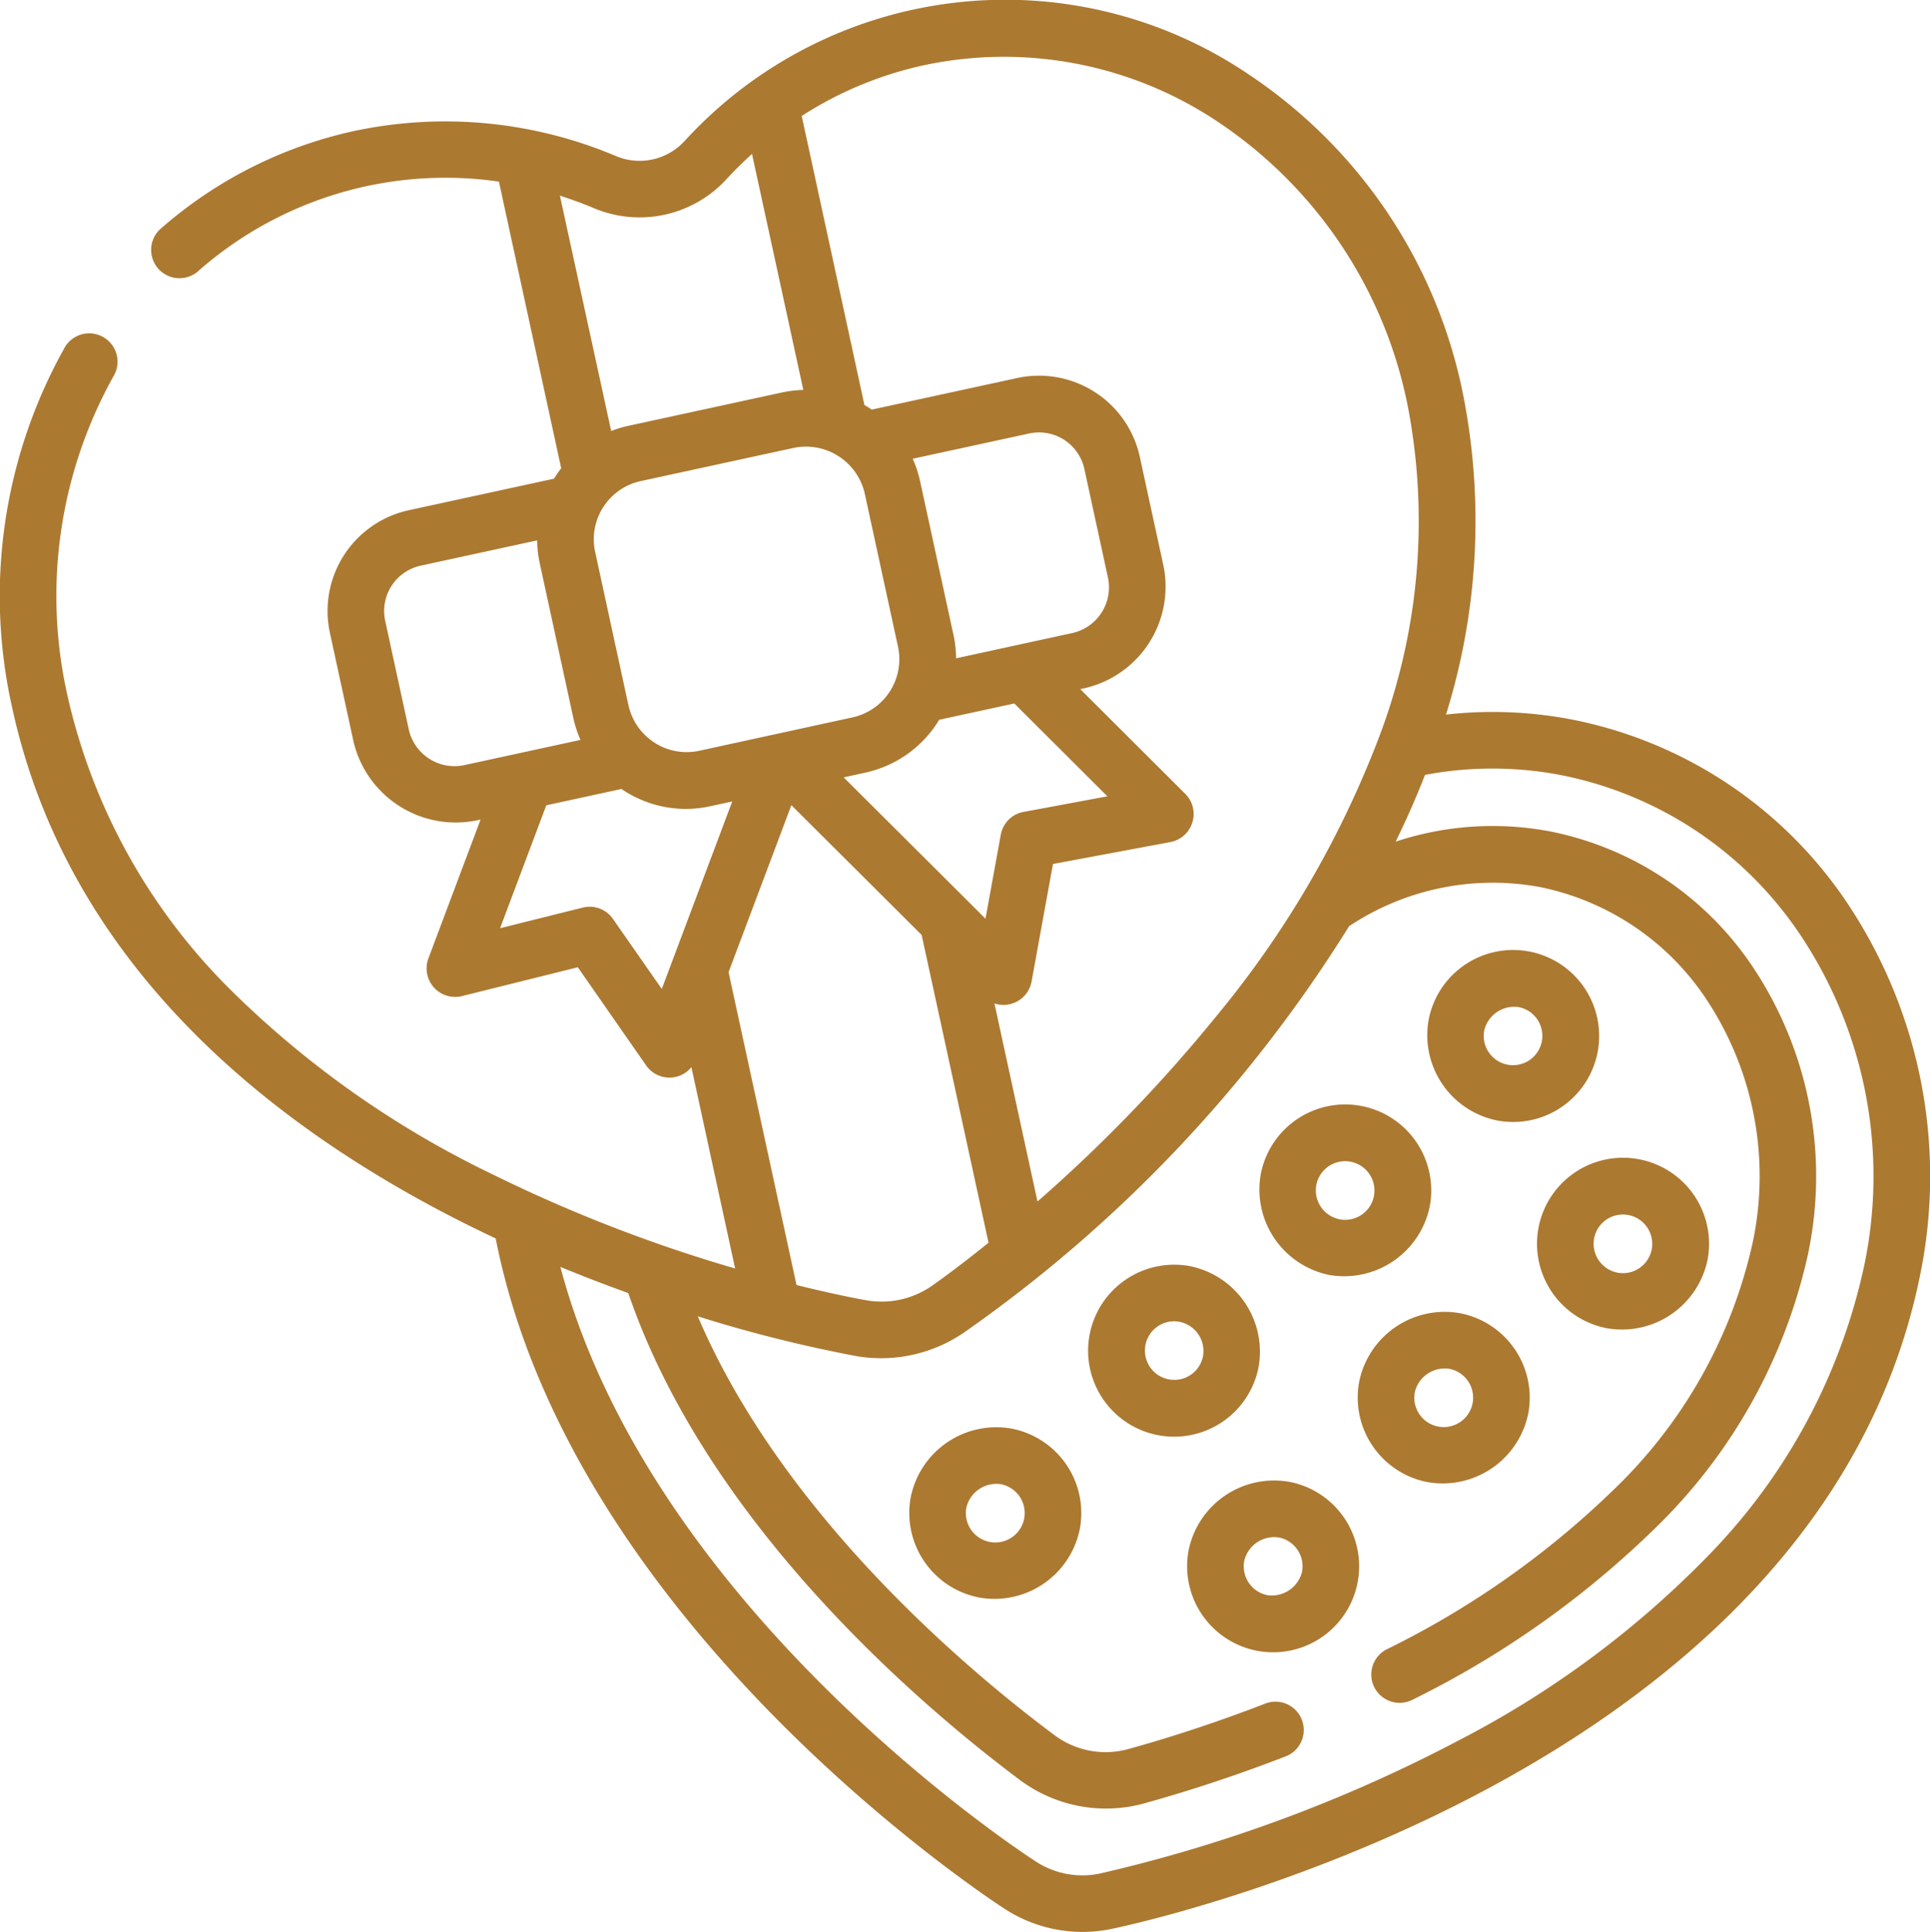 <?xml version="1.0" encoding="UTF-8"?> <svg xmlns="http://www.w3.org/2000/svg" width="78.998" height="79.09" viewBox="0 0 78.998 79.09"><g id="chocolate-box" transform="translate(-0.296)"><path id="Path_15" data-name="Path 15" d="M76.006,37.117a17.656,17.656,0,0,0-11.38-7.663,17.1,17.1,0,0,0-5.143-.2,26.613,26.613,0,0,0,.7-13.1A20.582,20.582,0,0,0,51.4,3.041a17.781,17.781,0,0,0-23.09,2.74,2.5,2.5,0,0,1-2.8.609A17.919,17.919,0,0,0,14.8,5.361,17.716,17.716,0,0,0,6.832,9.4a1.16,1.16,0,0,0,1.536,1.735,15.3,15.3,0,0,1,12.35-3.7l2.549,11.737a3.761,3.761,0,0,0-.291.424l-5.952,1.293A4.222,4.222,0,0,0,13.8,25.909l.967,4.454a4.3,4.3,0,0,0,5.2,3.187l-2.141,5.7a1.168,1.168,0,0,0,1.364,1.532l4.757-1.184,2.8,4.024a1.16,1.16,0,0,0,1.849.067l1.79,8.241a60.961,60.961,0,0,1-9.9-3.84A39.655,39.655,0,0,1,9.712,40.5,24.537,24.537,0,0,1,3.057,28.474,18.493,18.493,0,0,1,4.981,15.332,1.16,1.16,0,0,0,2.97,14.181,20.807,20.807,0,0,0,.793,28.966C3.211,40.1,12.318,46.81,20.585,50.7,23.7,66.529,40.707,77.686,41.437,78.157a5.843,5.843,0,0,0,4.335.814c1.177-.242,28.873-6.162,33.1-26.687a20.133,20.133,0,0,0-2.867-15.167ZM38.123,2.668A15.746,15.746,0,0,1,50.137,4.981a18.252,18.252,0,0,1,7.778,11.63,24.885,24.885,0,0,1-1.2,13.639A40.5,40.5,0,0,1,50.084,41.6a61.758,61.758,0,0,1-7.322,7.587L41,41.079a1.169,1.169,0,0,0,1.518-.886l.878-4.823,4.82-.9a1.168,1.168,0,0,0,.606-1.96l-4.311-4.3a4.264,4.264,0,0,0,3.406-5.055l-.967-4.454a4.222,4.222,0,0,0-5.016-3.226l-5.955,1.293c-.1-.065-.195-.128-.3-.186L33.111,4.747a15.2,15.2,0,0,1,5.013-2.079Zm-12.1,26.222-1.37-6.311A2.438,2.438,0,0,1,26.5,19.7l6.311-1.37a2.471,2.471,0,0,1,2.875,1.849l1.37,6.311a2.438,2.438,0,0,1-1.849,2.875L28.9,30.739a2.439,2.439,0,0,1-2.875-1.849Zm13.408-1.94A4.8,4.8,0,0,0,39.325,26l-1.37-6.311a4.739,4.739,0,0,0-.3-.908l4.766-1.035a1.9,1.9,0,0,1,2.26,1.454l.967,4.454a1.917,1.917,0,0,1-1.454,2.26ZM35.7,31.633a4.7,4.7,0,0,0,2.977-2.066c.02-.031.039-.063.058-.1l3.077-.668L45.624,32.6l-3.436.639a1.159,1.159,0,0,0-.928.931l-.626,3.439-5.806-5.785ZM24.611,8.525a4.824,4.824,0,0,0,5.406-1.174q.506-.549,1.06-1.049l2.1,9.661a4.75,4.75,0,0,0-.853.1l-6.311,1.37a4.8,4.8,0,0,0-.7.211L23.214,8.011q.709.224,1.4.514Zm-5.321,22.8a1.917,1.917,0,0,1-2.26-1.454l-.967-4.454a1.9,1.9,0,0,1,1.454-2.26l4.765-1.035a4.773,4.773,0,0,0,.109.949l1.37,6.311a4.78,4.78,0,0,0,.295.908Zm8.094,9.161-2-2.869a1.159,1.159,0,0,0-1.231-.463L20.765,38l1.892-5.033,3.077-.668c.031.021.061.042.092.063a4.7,4.7,0,0,0,2.552.754A4.779,4.779,0,0,0,29.392,33l.876-.19Zm2.743-.643c0-.014-.007-.026-.011-.04l2.572-6.841,5.333,5.313,2.737,12.6c-1.342,1.083-2.225,1.7-2.319,1.765a3.6,3.6,0,0,1-2.675.592c-.114-.019-1.181-.207-2.865-.626ZM76.6,51.817A24.285,24.285,0,0,1,70.3,63.6,39.539,39.539,0,0,1,60,71.251a60.6,60.6,0,0,1-14.69,5.45,3.486,3.486,0,0,1-2.61-.49c-.67-.433-15.753-10.324-19.467-24.346.955.394,1.886.75,2.78,1.071,3.288,9.635,12.286,17.14,16.051,19.95a5.889,5.889,0,0,0,5.042.948c1.341-.371,3.445-1.009,5.853-1.946a1.159,1.159,0,0,0-.84-2.159c-2.318.9-4.341,1.516-5.63,1.872a3.491,3.491,0,0,1-3.038-.572C40.084,68.52,32.353,62.1,28.857,53.887a55.916,55.916,0,0,0,6.514,1.633,6,6,0,0,0,4.388-.972A56.965,56.965,0,0,0,55.515,37.919a10.611,10.611,0,0,1,7.8-1.607A10.726,10.726,0,0,1,70.2,41a13.109,13.109,0,0,1,1.834,9.879A20.01,20.01,0,0,1,66.39,60.943a36.234,36.234,0,0,1-9.378,6.6,1.16,1.16,0,0,0,1.05,2.066,38.532,38.532,0,0,0,9.974-7.04A22.283,22.283,0,0,0,74.3,51.343a15.44,15.44,0,0,0-2.177-11.634,13.025,13.025,0,0,0-8.38-5.673,12.625,12.625,0,0,0-6.32.419c.435-.89.839-1.8,1.2-2.732a14.827,14.827,0,0,1,5.56.007,15.356,15.356,0,0,1,9.89,6.674A17.8,17.8,0,0,1,76.6,51.817Z" transform="translate(0 0)" fill="#ac7931"></path><path id="Path_16" data-name="Path 16" d="M245.415,378.276a3.572,3.572,0,0,0-4.121,2.794,3.525,3.525,0,0,0,2.794,4.121,3.562,3.562,0,0,0,4.121-2.794,3.521,3.521,0,0,0-2.794-4.121Zm.519,3.685a1.2,1.2,0,0,1-2.365-.454,1.262,1.262,0,0,1,1.409-.955A1.205,1.205,0,0,1,245.934,381.961Z" transform="translate(-203.717 -319.792)" fill="#ac7931"></path><path id="Path_17" data-name="Path 17" d="M319.029,392.4a3.572,3.572,0,0,0-4.121,2.794,3.525,3.525,0,0,0,2.794,4.121,3.521,3.521,0,0,0,1.327-6.916Zm.519,3.685a1.273,1.273,0,0,1-1.409.956,1.205,1.205,0,0,1-.955-1.409,1.262,1.262,0,0,1,1.409-.955A1.2,1.2,0,0,1,319.548,396.087Z" transform="translate(-265.959 -331.736)" fill="#ac7931"></path><path id="Path_18" data-name="Path 18" d="M407.635,309.683a3.521,3.521,0,0,0,2.794,4.121,3.576,3.576,0,0,0,4.121-2.794,3.521,3.521,0,0,0-6.916-1.327Zm2.275.437a1.2,1.2,0,1,1,.955,1.409A1.206,1.206,0,0,1,409.91,310.12Z" transform="translate(-344.363 -259.429)" fill="#ac7931"></path><path id="Path_19" data-name="Path 19" d="M336.836,299.679a3.576,3.576,0,0,0,4.121-2.794,3.521,3.521,0,1,0-6.916-1.327A3.572,3.572,0,0,0,336.836,299.679Zm-.519-3.685a1.2,1.2,0,1,1,.956,1.409A1.207,1.207,0,0,1,336.317,295.995Z" transform="translate(-282.141 -247.486)" fill="#ac7931"></path><path id="Path_20" data-name="Path 20" d="M364.236,347.694a3.572,3.572,0,0,0-4.121,2.794,3.525,3.525,0,0,0,2.794,4.121,3.576,3.576,0,0,0,4.121-2.794,3.521,3.521,0,0,0-2.794-4.121Zm.519,3.685a1.2,1.2,0,0,1-2.365-.454,1.262,1.262,0,0,1,1.409-.955A1.205,1.205,0,0,1,364.755,351.379Z" transform="translate(-304.183 -293.934)" fill="#ac7931"></path><path id="Path_21" data-name="Path 21" d="M381.32,258.755a3.521,3.521,0,1,0-2.794-4.121A3.562,3.562,0,0,0,381.32,258.755Zm-.519-3.685a1.262,1.262,0,0,1,1.409-.955,1.2,1.2,0,1,1-1.409.955Z" transform="translate(-319.753 -212.886)" fill="#ac7931"></path><path id="Path_22" data-name="Path 22" d="M295.615,339.342a3.572,3.572,0,0,0-2.794-4.121,3.525,3.525,0,0,0-4.121,2.794,3.521,3.521,0,0,0,6.916,1.327Zm-2.275-.437a1.2,1.2,0,1,1-1.183-1.431A1.217,1.217,0,0,1,293.34,338.9Z" transform="translate(-243.803 -283.384)" fill="#ac7931"></path></g></svg> 
